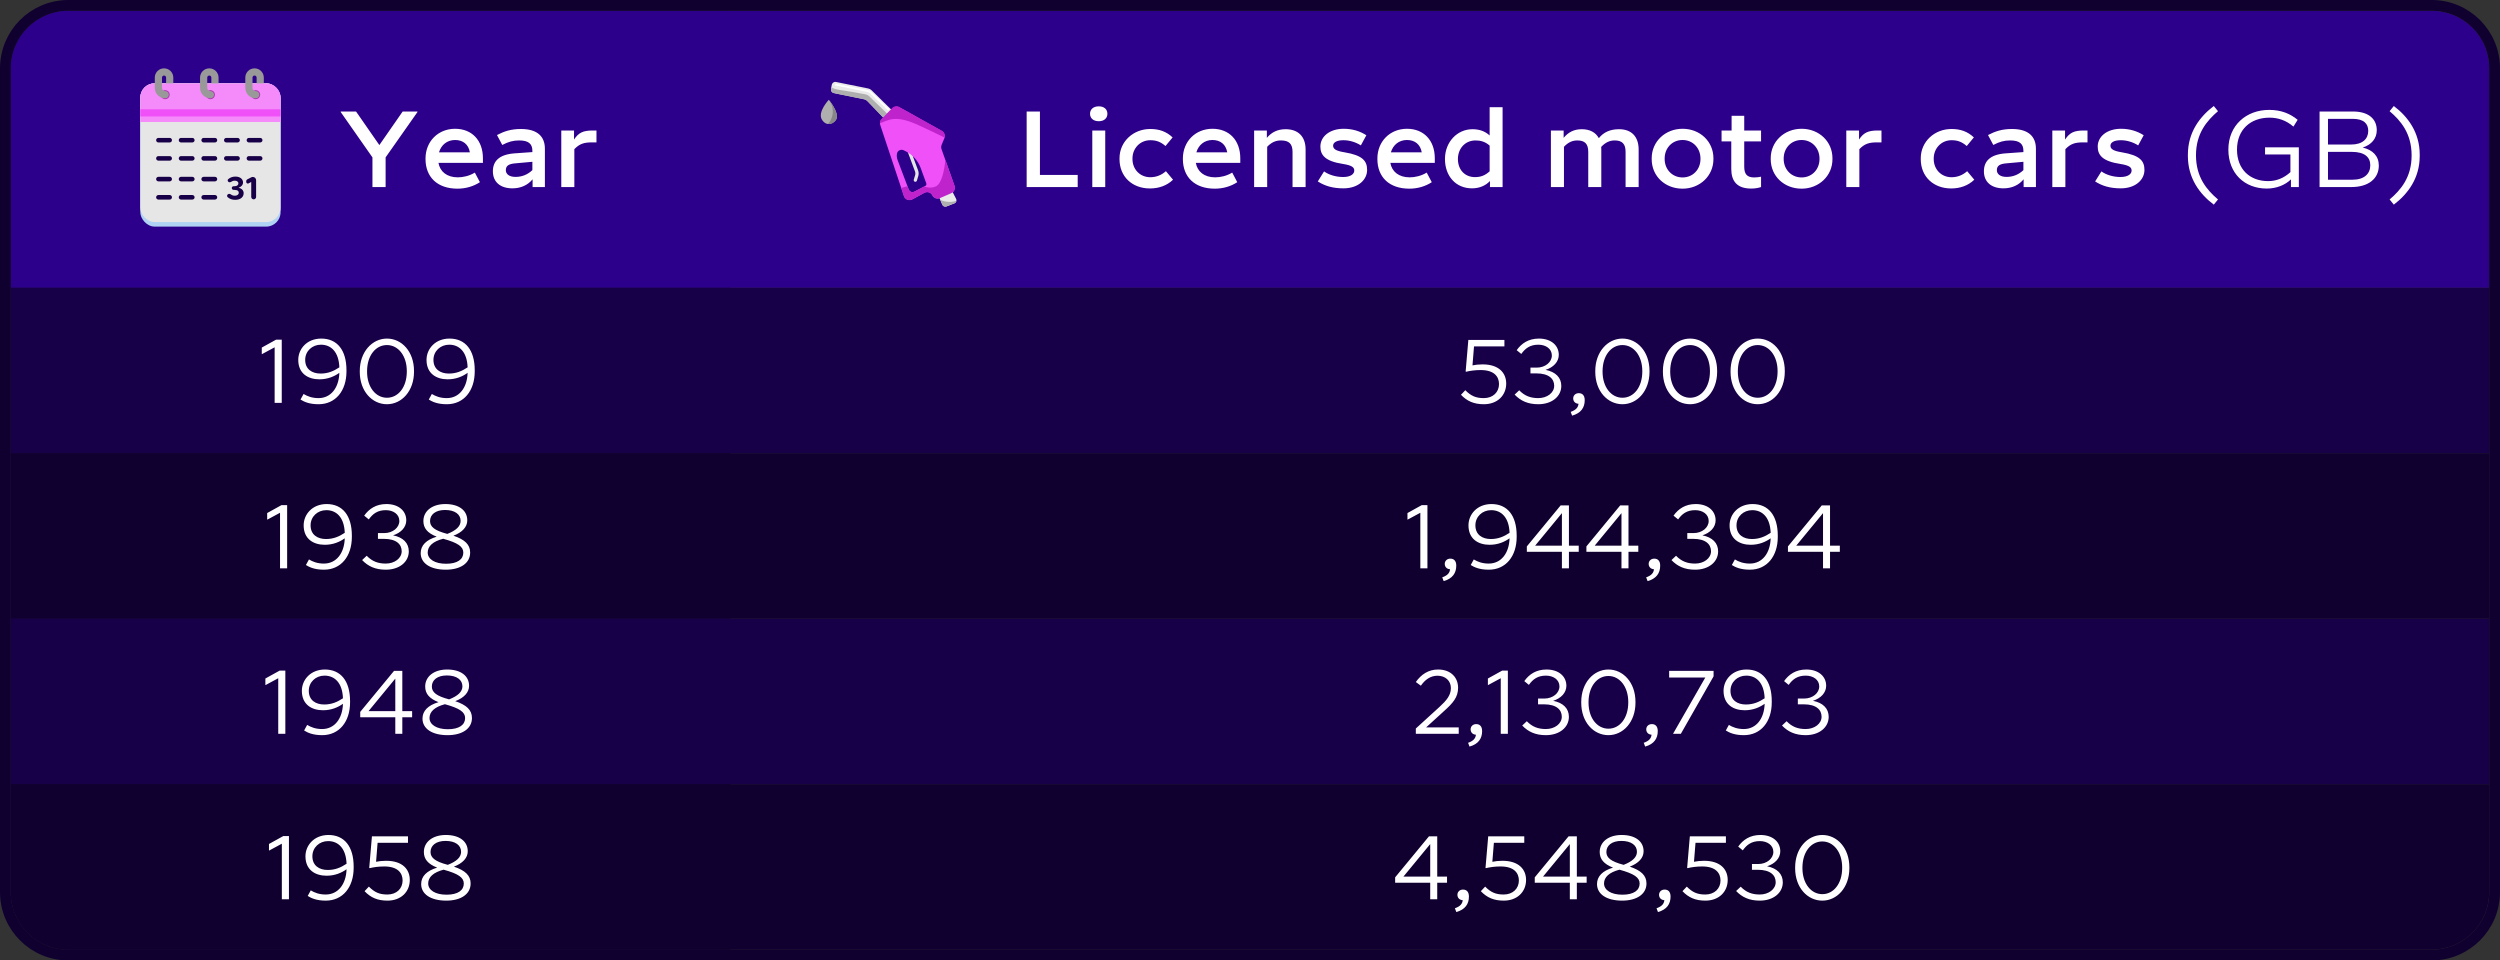 <svg xmlns="http://www.w3.org/2000/svg" fill="none" viewBox="0 0 695 267" height="267" width="695">
<rect x="0" y="0" width="695" height="267" fill="#333333" stroke="none"/>
<g clip-path="url(#clip0_2183_5344)">
<rect fill="#2D008C" transform="translate(3 3)" height="77" width="689"></rect>
<rect fill="#2D008C" transform="translate(3 3)" height="77" width="200"></rect>
<rect fill="#B0D3F4" rx="4" height="39.838" width="39" y="23.162" x="39"></rect>
<rect fill="#E6E6E6" rx="4" height="38.574" width="39" y="23.162" x="39"></rect>
<path fill="#F58AFA" d="M39 27.162C39 24.953 40.791 23.162 43 23.162H74C76.209 23.162 78 24.953 78 27.162V33.912H39V27.162Z"></path>
<path stroke-width="2" stroke="#F050F8" d="M78 31.382H39"></path>
<path stroke="#AA39B0" fill="#7B162C" d="M58.5 25.559C58.916 25.559 59.258 25.899 59.258 26.323C59.258 26.748 58.916 27.088 58.5 27.088C58.084 27.088 57.742 26.748 57.742 26.323C57.742 25.899 58.084 25.559 58.5 25.559Z"></path>
<path fill="#999999" d="M58.5 27.323C59.052 27.323 59.5 26.876 59.5 26.323C59.5 25.771 59.052 25.323 58.5 25.323V26.323V27.323ZM59.758 23.162H60.758V21.573H59.758H58.758V23.162H59.758ZM56.613 21.573H55.613V24.436H56.613H57.613V21.573H56.613ZM56.613 24.436H55.613C55.613 26.031 56.906 27.323 58.5 27.323V26.323V25.323C58.01 25.323 57.613 24.926 57.613 24.436H56.613ZM58.185 20V19C56.765 19 55.613 20.152 55.613 21.573H56.613H57.613C57.613 21.256 57.869 21 58.185 21V20ZM59.758 21.573H60.758C60.758 20.152 59.606 19 58.185 19V20V21C58.502 21 58.758 21.256 58.758 21.573H59.758Z"></path>
<path stroke="#AA39B0" fill="#7B162C" d="M71.08 25.559C71.497 25.559 71.839 25.899 71.839 26.323C71.839 26.748 71.497 27.088 71.08 27.088C70.664 27.088 70.323 26.748 70.323 26.323C70.323 25.899 70.664 25.559 71.08 25.559Z"></path>
<path stroke="#AA39B0" fill="#7B162C" d="M45.919 25.559C46.335 25.559 46.678 25.899 46.678 26.323C46.678 26.748 46.335 27.088 45.919 27.088C45.503 27.088 45.161 26.748 45.161 26.323C45.161 25.899 45.503 25.559 45.919 25.559Z"></path>
<path fill="#999999" d="M71.081 27.323C71.633 27.323 72.081 26.876 72.081 26.323C72.081 25.771 71.633 25.323 71.081 25.323V26.323V27.323ZM72.339 23.162H73.339V21.573H72.339H71.339V23.162H72.339ZM69.194 21.573H68.194V24.436H69.194H70.194V21.573H69.194ZM69.194 24.436H68.194C68.194 26.031 69.486 27.323 71.081 27.323V26.323V25.323C70.591 25.323 70.194 24.926 70.194 24.436H69.194ZM70.766 20V19C69.345 19 68.194 20.152 68.194 21.573H69.194H70.194C70.194 21.256 70.45 21 70.766 21V20ZM72.339 21.573H73.339C73.339 20.152 72.187 19 70.766 19V20V21C71.082 21 71.339 21.256 71.339 21.573H72.339Z"></path>
<path fill="#999999" d="M45.919 27.323C46.472 27.323 46.919 26.876 46.919 26.323C46.919 25.771 46.472 25.323 45.919 25.323V26.323V27.323ZM47.177 23.162H48.177V21.573H47.177H46.177V23.162H47.177ZM44.032 21.573H43.032V24.436H44.032H45.032V21.573H44.032ZM44.032 24.436H43.032C43.032 26.031 44.325 27.323 45.919 27.323V26.323V25.323C45.429 25.323 45.032 24.926 45.032 24.436H44.032ZM45.605 20V19C44.184 19 43.032 20.152 43.032 21.573H44.032H45.032C45.032 21.256 45.289 21 45.605 21V20ZM47.177 21.573H48.177C48.177 20.152 47.026 19 45.605 19V20V21C45.921 21 46.177 21.256 46.177 21.573H47.177Z"></path>
<path fill="#180048" d="M43.403 38.971C43.403 38.621 43.685 38.338 44.032 38.338H47.177C47.525 38.338 47.806 38.621 47.806 38.971C47.806 39.32 47.525 39.603 47.177 39.603H44.032C43.685 39.603 43.403 39.32 43.403 38.971Z" clip-rule="evenodd" fill-rule="evenodd"></path>
<path fill="#180048" d="M49.694 38.971C49.694 38.621 49.975 38.338 50.323 38.338H53.468C53.815 38.338 54.097 38.621 54.097 38.971C54.097 39.32 53.815 39.603 53.468 39.603H50.323C49.975 39.603 49.694 39.32 49.694 38.971Z" clip-rule="evenodd" fill-rule="evenodd"></path>
<path fill="#180048" d="M55.984 38.971C55.984 38.621 56.266 38.338 56.613 38.338H59.758C60.105 38.338 60.387 38.621 60.387 38.971C60.387 39.32 60.105 39.603 59.758 39.603H56.613C56.266 39.603 55.984 39.32 55.984 38.971Z" clip-rule="evenodd" fill-rule="evenodd"></path>
<path fill="#180048" d="M62.274 38.971C62.274 38.621 62.556 38.338 62.903 38.338H66.048C66.396 38.338 66.677 38.621 66.677 38.971C66.677 39.32 66.396 39.603 66.048 39.603H62.903C62.556 39.603 62.274 39.32 62.274 38.971Z" clip-rule="evenodd" fill-rule="evenodd"></path>
<path fill="#180048" d="M68.564 38.971C68.564 38.621 68.846 38.338 69.194 38.338H72.339C72.686 38.338 72.968 38.621 72.968 38.971C72.968 39.32 72.686 39.603 72.339 39.603H69.194C68.846 39.603 68.564 39.32 68.564 38.971Z" clip-rule="evenodd" fill-rule="evenodd"></path>
<path fill="#180048" d="M43.403 44.029C43.403 43.68 43.685 43.397 44.032 43.397H47.177C47.525 43.397 47.806 43.68 47.806 44.029C47.806 44.379 47.525 44.662 47.177 44.662H44.032C43.685 44.662 43.403 44.379 43.403 44.029Z" clip-rule="evenodd" fill-rule="evenodd"></path>
<path fill="#180048" d="M49.694 44.029C49.694 43.68 49.975 43.397 50.323 43.397H53.468C53.815 43.397 54.097 43.68 54.097 44.029C54.097 44.379 53.815 44.662 53.468 44.662H50.323C49.975 44.662 49.694 44.379 49.694 44.029Z" clip-rule="evenodd" fill-rule="evenodd"></path>
<path fill="#180048" d="M55.984 44.029C55.984 43.68 56.266 43.397 56.613 43.397H59.758C60.105 43.397 60.387 43.68 60.387 44.029C60.387 44.379 60.105 44.662 59.758 44.662H56.613C56.266 44.662 55.984 44.379 55.984 44.029Z" clip-rule="evenodd" fill-rule="evenodd"></path>
<path fill="#180048" d="M62.274 44.029C62.274 43.68 62.556 43.397 62.903 43.397H66.048C66.396 43.397 66.677 43.68 66.677 44.029C66.677 44.379 66.396 44.662 66.048 44.662H62.903C62.556 44.662 62.274 44.379 62.274 44.029Z" clip-rule="evenodd" fill-rule="evenodd"></path>
<path fill="#180048" d="M68.564 44.029C68.564 43.68 68.846 43.397 69.194 43.397H72.339C72.686 43.397 72.968 43.68 72.968 44.029C72.968 44.379 72.686 44.662 72.339 44.662H69.194C68.846 44.662 68.564 44.379 68.564 44.029Z" clip-rule="evenodd" fill-rule="evenodd"></path>
<path fill="#180048" d="M43.403 49.79C43.403 49.441 43.685 49.158 44.032 49.158H47.177C47.525 49.158 47.806 49.441 47.806 49.79C47.806 50.139 47.525 50.422 47.177 50.422H44.032C43.685 50.422 43.403 50.139 43.403 49.79Z" clip-rule="evenodd" fill-rule="evenodd"></path>
<path fill="#180048" d="M49.694 49.79C49.694 49.441 49.975 49.158 50.323 49.158H53.468C53.815 49.158 54.097 49.441 54.097 49.79C54.097 50.139 53.815 50.422 53.468 50.422H50.323C49.975 50.422 49.694 50.139 49.694 49.79Z" clip-rule="evenodd" fill-rule="evenodd"></path>
<path fill="#180048" d="M55.984 49.79C55.984 49.441 56.266 49.158 56.613 49.158H59.758C60.105 49.158 60.387 49.441 60.387 49.79C60.387 50.139 60.105 50.422 59.758 50.422H56.613C56.266 50.422 55.984 50.139 55.984 49.79Z" clip-rule="evenodd" fill-rule="evenodd"></path>
<path fill="#180048" d="M43.403 54.849C43.403 54.5 43.685 54.217 44.032 54.217H47.177C47.525 54.217 47.806 54.5 47.806 54.849C47.806 55.198 47.525 55.481 47.177 55.481H44.032C43.685 55.481 43.403 55.198 43.403 54.849Z" clip-rule="evenodd" fill-rule="evenodd"></path>
<path fill="#180048" d="M49.694 54.849C49.694 54.5 49.975 54.217 50.323 54.217H53.468C53.815 54.217 54.097 54.5 54.097 54.849C54.097 55.198 53.815 55.481 53.468 55.481H50.323C49.975 55.481 49.694 55.198 49.694 54.849Z" clip-rule="evenodd" fill-rule="evenodd"></path>
<path fill="#180048" d="M55.984 54.849C55.984 54.5 56.266 54.217 56.613 54.217H59.758C60.105 54.217 60.387 54.5 60.387 54.849C60.387 55.198 60.105 55.481 59.758 55.481H56.613C56.266 55.481 55.984 55.198 55.984 54.849Z" clip-rule="evenodd" fill-rule="evenodd"></path>
<path fill="#180048" d="M70.521 55.418C70.147 55.418 69.843 55.115 69.843 54.74V50.576L69.085 50.992C68.788 51.125 68.451 50.907 68.451 50.581V50.374C68.451 50.156 68.574 49.955 68.769 49.855L69.877 49.286C70.005 49.22 70.147 49.186 70.291 49.186C70.793 49.186 71.199 49.592 71.199 50.093V54.74C71.199 55.115 70.895 55.418 70.521 55.418Z"></path>
<path fill="#180048" d="M65.228 51.771C65.933 51.771 66.276 51.372 66.276 50.974C66.276 50.531 65.88 50.23 65.272 50.23C64.867 50.23 64.559 50.334 64.284 50.53C64.025 50.714 63.665 50.735 63.444 50.508C63.248 50.306 63.236 49.982 63.45 49.8C63.954 49.37 64.61 49.088 65.439 49.088C66.822 49.088 67.562 49.832 67.562 50.726C67.562 51.417 67.042 51.957 66.329 52.187C67.157 52.382 67.738 52.913 67.738 53.709C67.738 54.772 66.866 55.551 65.387 55.551C64.525 55.551 63.848 55.314 63.285 54.811C63.053 54.604 63.086 54.246 63.318 54.04C63.559 53.824 63.924 53.859 64.184 54.053C64.517 54.301 64.874 54.409 65.316 54.409C65.95 54.409 66.382 54.046 66.382 53.612C66.382 53.169 66.1 52.789 65.158 52.789H64.945C64.663 52.789 64.436 52.561 64.436 52.28C64.436 51.999 64.663 51.771 64.945 51.771H65.228Z"></path>
<path fill="white" d="M116.05 31V31.15L107.2 43.75V52H103.54V43.75L94.72 31.15V31H98.98L105.46 40.33L111.94 31H116.05ZM127.174 52.45C121.594 52.45 118.294 49.24 118.294 44.2V44.08C118.294 39.28 121.834 35.8 126.514 35.8C131.164 35.8 134.254 38.98 134.254 44.02V45.28H121.894C122.314 47.68 124.204 49.3 127.264 49.3C128.734 49.3 130.504 48.91 132.004 47.98L133.414 50.65C131.614 51.82 129.454 52.45 127.174 52.45ZM126.514 38.92C124.294 38.92 122.644 40.3 122.044 42.34H130.624C130.234 40.12 128.704 38.92 126.514 38.92ZM144.821 35.86C149.441 35.86 151.481 37.99 151.481 41.35V52H148.061V49.84C146.741 51.46 144.791 52.36 142.451 52.36C139.121 52.36 137.021 50.62 137.021 47.62C137.021 44.8 138.761 42.97 142.961 42.64L148.001 42.28V41.92C148.001 40.06 147.011 39.04 144.341 39.04C142.661 39.04 141.341 39.4 139.631 40.3L138.161 37.54C140.141 36.52 142.001 35.86 144.821 35.86ZM140.621 47.32C140.621 48.34 141.491 49.18 143.321 49.18C145.001 49.18 146.621 48.61 148.001 47.29V44.98L143.351 45.4C141.281 45.55 140.621 46.18 140.621 47.32ZM156.037 52V36.28H159.577V38.8C160.837 36.88 162.097 36.28 164.767 36.28H165.817V39.58H164.557C162.367 39.58 161.107 39.97 159.667 41.47V52H156.037Z"></path>
<path fill="#E5E5E5" d="M254.465 50.54C254.422 50.54 254.376 50.534 254.334 50.522C254.093 50.449 253.956 50.196 254.026 49.952L254.404 48.694C254.504 48.359 254.492 47.993 254.37 47.664L251.823 40.812C251.735 40.574 251.857 40.312 252.091 40.223C252.326 40.135 252.591 40.257 252.679 40.492L255.227 47.344C255.419 47.856 255.437 48.429 255.278 48.953L254.901 50.211C254.843 50.409 254.66 50.537 254.462 50.537L254.465 50.54Z"></path>
<path fill="#EAEAEA" d="M231.799 25.86L240.166 27.567C240.547 27.643 240.894 27.835 241.165 28.115L245.562 32.688L247.871 30.571L242.311 25.102C242.046 24.84 241.711 24.663 241.345 24.59L232.409 22.786C231.863 22.676 231.336 23.033 231.232 23.578L231.022 24.7C230.922 25.233 231.269 25.751 231.802 25.86H231.799Z"></path>
<path fill="#F050F8" d="M265.357 51.658L261.741 41.454C261.607 41.077 261.616 40.665 261.768 40.294L262.524 38.45C262.838 37.688 262.53 36.814 261.811 36.412L250.013 29.831C249.374 29.474 248.572 29.59 248.057 30.114L245.099 33.133C244.672 33.569 244.526 34.206 244.718 34.785L251.293 54.513C251.613 55.473 252.725 55.912 253.615 55.427L256.972 53.602C257.78 53.163 258.794 53.48 259.206 54.303C259.593 55.077 260.516 55.412 261.311 55.068L264.471 53.691C265.254 53.349 265.641 52.46 265.354 51.655L265.357 51.658ZM257.228 51.689L254.169 53.282C253.581 53.587 252.859 53.313 252.628 52.694L249.532 44.495C249.325 43.947 249.261 43.356 249.343 42.774C249.471 41.884 250.431 41.378 251.235 41.78L251.796 42.061C253.724 43.023 255.211 44.69 255.952 46.713L257.509 50.97C257.609 51.247 257.49 51.555 257.228 51.692V51.689Z"></path>
<path fill="#EAEAEA" d="M261.223 55.181L261.96 56.899C262.152 57.35 262.67 57.566 263.127 57.386L265.315 56.533C265.818 56.338 266.04 55.75 265.793 55.272L264.907 53.55C264.69 53.127 264.184 52.944 263.746 53.127L261.707 53.986C261.241 54.181 261.025 54.717 261.226 55.181H261.223Z"></path>
<path fill="#BF23CC" d="M265.357 51.658L262.822 44.504C262.539 47.131 261.832 51.122 260.114 51.838C258.889 52.347 257.78 52.17 256.945 51.838L254.169 53.285C253.581 53.59 252.859 53.316 252.628 52.697L252.277 51.771L250.54 52.252L251.296 54.519C251.616 55.479 252.728 55.918 253.618 55.433L256.975 53.608C257.783 53.17 258.797 53.486 259.209 54.309C259.596 55.083 260.519 55.418 261.314 55.074L264.474 53.697C265.257 53.355 265.644 52.466 265.357 51.661V51.658Z"></path>
<path fill="white" d="M232.439 23.283L241.482 25.093C241.741 25.144 241.982 25.269 242.174 25.455L247.259 30.37L246.899 30.729L241.848 25.918C241.659 25.738 241.421 25.614 241.165 25.562L232.253 23.758C232.177 23.743 232.134 23.66 232.168 23.587L232.268 23.368C232.299 23.304 232.369 23.267 232.439 23.28V23.283Z"></path>
<path fill="#AFAFAF" d="M241.756 26.86C241.397 26.512 240.946 26.278 240.452 26.186C238.813 25.885 234.934 25.181 233.195 24.956C232.083 24.812 231.461 24.489 231.117 24.203L231.016 24.736C230.916 25.269 231.263 25.787 231.796 25.897L240.163 27.603C240.544 27.679 240.891 27.871 241.162 28.152L245.559 32.725L246.714 31.668L241.753 26.86H241.756Z"></path>
<path fill="#BF23CC" d="M255.351 34.806C258.432 36.229 260.863 37.356 262.57 38.237C262.792 37.512 262.49 36.717 261.814 36.339L250.016 29.757C249.377 29.401 248.575 29.517 248.06 30.041L245.102 33.06C244.785 33.383 244.623 33.819 244.639 34.258C246.951 33.529 248.639 31.701 255.351 34.806Z"></path>
<path fill="#AFAFAF" d="M263.977 56.131C262.972 56.131 262.058 55.893 261.363 55.507L261.96 56.899C262.152 57.35 262.67 57.566 263.127 57.386L265.315 56.533C265.632 56.411 265.836 56.131 265.881 55.823C265.318 56.018 264.669 56.131 263.98 56.131H263.977Z"></path>
<path fill="#AFAFAF" d="M230.41 27.734C230.41 27.734 227.131 31.195 228.53 33.322C229.925 35.449 232.04 34.227 232.54 33.078C233.329 31.256 230.413 27.734 230.413 27.734H230.41Z"></path>
<path fill="#878787" d="M230.614 27.99C231.187 28.843 231.522 29.861 231.522 30.958C231.522 32.298 231.022 33.526 230.193 34.474C231.229 34.584 232.217 33.819 232.536 33.078C233.198 31.552 231.26 28.834 230.614 27.99Z"></path>
<path fill="white" d="M285.41 52V31H289.1V48.64H299.6V52H285.41ZM307.857 31.63C307.857 32.86 306.957 33.7 305.457 33.7C303.957 33.7 303.027 32.86 303.027 31.63C303.027 30.4 303.957 29.56 305.457 29.56C306.957 29.56 307.857 30.4 307.857 31.63ZM303.657 52V36.28H307.257V52H303.657ZM319.775 49.27C321.305 49.27 322.805 48.76 324.125 47.59L326.105 49.96C324.395 51.61 322.145 52.39 319.685 52.39C314.705 52.39 311.225 49.06 311.225 44.26V43.99C311.225 39.4 315.005 35.86 319.775 35.86C322.235 35.86 324.245 36.55 325.985 38.2L324.005 40.6C322.685 39.43 321.425 38.98 319.805 38.98C316.925 38.98 314.825 41.23 314.825 44.08V44.2C314.825 47.14 316.985 49.27 319.775 49.27ZM337.72 52.45C332.14 52.45 328.84 49.24 328.84 44.2V44.08C328.84 39.28 332.38 35.8 337.06 35.8C341.71 35.8 344.8 38.98 344.8 44.02V45.28H332.44C332.86 47.68 334.75 49.3 337.81 49.3C339.28 49.3 341.05 48.91 342.55 47.98L343.96 50.65C342.16 51.82 340 52.45 337.72 52.45ZM337.06 38.92C334.84 38.92 333.19 40.3 332.59 42.34H341.17C340.78 40.12 339.25 38.92 337.06 38.92ZM348.646 52V36.28H352.186V38.32C353.506 36.76 355.156 35.92 357.406 35.92C360.826 35.92 362.956 37.9 362.956 41.56V52H359.326V42.22C359.326 39.97 358.336 39.04 356.086 39.04C354.706 39.04 353.446 39.55 352.276 40.81V52H348.646ZM368.088 47.65C369.468 48.64 371.448 49.21 373.398 49.21C375.528 49.21 376.488 48.34 376.488 47.44C376.488 46.6 376.008 46 373.368 45.58C368.388 44.83 367.068 43.12 367.068 40.75C367.068 37.9 369.708 35.8 373.548 35.8C375.978 35.8 378.078 36.46 379.848 37.6L378.318 40.42C376.818 39.46 375.048 38.98 373.488 38.98C371.448 38.98 370.608 39.7 370.608 40.48C370.608 41.26 371.088 41.92 373.758 42.34C378.828 43.18 380.058 44.74 380.058 47.26C380.058 49.9 377.688 52.36 373.458 52.36C370.428 52.36 368.208 51.64 366.348 50.44L368.088 47.65ZM391.794 52.45C386.214 52.45 382.914 49.24 382.914 44.2V44.08C382.914 39.28 386.454 35.8 391.134 35.8C395.784 35.8 398.874 38.98 398.874 44.02V45.28H386.514C386.934 47.68 388.824 49.3 391.884 49.3C393.354 49.3 395.124 48.91 396.624 47.98L398.034 50.65C396.234 51.82 394.074 52.45 391.794 52.45ZM391.134 38.92C388.914 38.92 387.264 40.3 386.664 42.34H395.244C394.854 40.12 393.324 38.92 391.134 38.92ZM409.35 35.92C411.21 35.92 412.83 36.46 414.12 37.66V29.8H417.72V52H414.21V50.32C412.95 51.67 411.18 52.36 409.2 52.36C404.76 52.36 401.7 49 401.7 44.2C401.7 39.49 405.09 35.92 409.35 35.92ZM405.3 44.2C405.3 47.32 407.34 49.24 410.04 49.24C411.57 49.24 412.83 48.82 414.12 47.62V40.48C412.92 39.4 411.6 39.04 410.22 39.04C407.22 39.04 405.3 41.38 405.3 44.2ZM431.152 52V36.28H434.692V38.32C435.982 36.76 437.572 35.92 439.732 35.92C441.952 35.92 443.602 36.79 444.472 38.41C445.822 36.73 447.652 35.92 450.112 35.92C453.472 35.92 455.542 37.9 455.542 41.56V52H451.912V42.22C451.912 39.97 450.952 39.04 448.852 39.04C447.502 39.04 446.272 39.61 445.132 40.84C445.162 41.08 445.162 41.32 445.162 41.56V52H441.532V42.22C441.532 39.97 440.572 39.04 438.472 39.04C437.122 39.04 435.922 39.58 434.782 40.81V52H431.152ZM476.332 43.99V44.26C476.332 48.91 472.552 52.45 467.752 52.45C462.862 52.45 459.172 48.94 459.172 44.26V43.99C459.172 39.34 462.952 35.8 467.752 35.8C472.612 35.8 476.332 39.34 476.332 43.99ZM462.772 44.2C462.772 47.08 464.872 49.33 467.752 49.33C470.632 49.33 472.732 47.11 472.732 44.2V44.08C472.732 41.17 470.632 38.92 467.752 38.92C464.872 38.92 462.772 41.14 462.772 44.08V44.2ZM481.295 46.96V39.31H478.595V36.28H481.385V32.2H484.895V36.28H489.575V39.31H484.895V46.3C484.895 48.4 485.675 49.33 487.655 49.33C488.405 49.33 488.975 49.24 489.575 49.12V52C488.855 52.24 487.955 52.42 486.815 52.42C482.855 52.42 481.295 50.32 481.295 46.96ZM509.422 43.99V44.26C509.422 48.91 505.642 52.45 500.842 52.45C495.952 52.45 492.262 48.94 492.262 44.26V43.99C492.262 39.34 496.042 35.8 500.842 35.8C505.702 35.8 509.422 39.34 509.422 43.99ZM495.862 44.2C495.862 47.08 497.962 49.33 500.842 49.33C503.722 49.33 505.822 47.11 505.822 44.2V44.08C505.822 41.17 503.722 38.92 500.842 38.92C497.962 38.92 495.862 41.14 495.862 44.08V44.2ZM513.27 52V36.28H516.81V38.8C518.07 36.88 519.33 36.28 522 36.28H523.05V39.58H521.79C519.6 39.58 518.34 39.97 516.9 41.47V52H513.27ZM542.523 49.27C544.053 49.27 545.553 48.76 546.873 47.59L548.853 49.96C547.143 51.61 544.893 52.39 542.433 52.39C537.453 52.39 533.973 49.06 533.973 44.26V43.99C533.973 39.4 537.753 35.86 542.523 35.86C544.983 35.86 546.993 36.55 548.733 38.2L546.753 40.6C545.433 39.43 544.173 38.98 542.553 38.98C539.673 38.98 537.573 41.23 537.573 44.08V44.2C537.573 47.14 539.733 49.27 542.523 49.27ZM559.327 35.86C563.947 35.86 565.987 37.99 565.987 41.35V52H562.567V49.84C561.247 51.46 559.297 52.36 556.957 52.36C553.627 52.36 551.527 50.62 551.527 47.62C551.527 44.8 553.267 42.97 557.467 42.64L562.507 42.28V41.92C562.507 40.06 561.517 39.04 558.847 39.04C557.167 39.04 555.847 39.4 554.137 40.3L552.667 37.54C554.647 36.52 556.507 35.86 559.327 35.86ZM555.127 47.32C555.127 48.34 555.997 49.18 557.827 49.18C559.507 49.18 561.127 48.61 562.507 47.29V44.98L557.857 45.4C555.787 45.55 555.127 46.18 555.127 47.32ZM570.544 52V36.28H574.084V38.8C575.344 36.88 576.604 36.28 579.274 36.28H580.324V39.58H579.064C576.874 39.58 575.614 39.97 574.174 41.47V52H570.544ZM584.185 47.65C585.565 48.64 587.545 49.21 589.495 49.21C591.625 49.21 592.585 48.34 592.585 47.44C592.585 46.6 592.105 46 589.465 45.58C584.485 44.83 583.165 43.12 583.165 40.75C583.165 37.9 585.805 35.8 589.645 35.8C592.075 35.8 594.175 36.46 595.945 37.6L594.415 40.42C592.915 39.46 591.145 38.98 589.585 38.98C587.545 38.98 586.705 39.7 586.705 40.48C586.705 41.26 587.185 41.92 589.855 42.34C594.925 43.18 596.155 44.74 596.155 47.26C596.155 49.9 593.785 52.36 589.555 52.36C586.525 52.36 584.305 51.64 582.445 50.44L584.185 47.65ZM610.483 43.18C610.483 49.24 613.483 52.81 616.603 55.45L615.433 56.89C611.503 53.95 608.233 49.54 608.233 43.39V43C608.233 36.79 611.503 32.47 615.433 29.47L616.603 30.91C613.513 33.55 610.483 37.09 610.483 43.18ZM619.485 41.59C619.485 34.84 624.465 30.55 630.825 30.55C634.155 30.55 636.675 31.6 638.745 33.31L637.575 35.2C635.565 33.46 633.315 32.71 630.915 32.71C625.695 32.71 621.885 35.98 621.885 41.59C621.885 47.08 625.485 50.35 630.525 50.35C632.775 50.35 634.845 49.57 636.735 47.86V42.94H629.685V40.96H639.075V52H636.885V49.87C635.325 51.4 632.895 52.42 630.165 52.42C624.015 52.42 619.485 48.22 619.485 41.59ZM644.841 52V31H654.141C658.491 31 660.741 33.1 660.741 36.19C660.741 38.5 659.301 40.21 656.841 41.02C659.631 41.68 661.311 43.39 661.311 46.03C661.311 49.63 658.461 52 653.691 52H644.841ZM654.051 33.04H647.181V40.18H653.601C656.781 40.18 658.371 38.62 658.371 36.37C658.371 34.39 657.141 33.04 654.051 33.04ZM653.811 42.22H647.181V49.96H654.021C657.291 49.96 658.941 48.28 658.941 45.94C658.941 43.75 657.441 42.22 653.811 42.22ZM670.43 43.21C670.43 37.12 667.43 33.55 664.31 30.91L665.48 29.47C669.38 32.41 672.68 36.82 672.68 42.97V43.36C672.68 49.57 669.38 53.92 665.48 56.89L664.31 55.45C667.4 52.84 670.43 49.3 670.43 43.21Z"></path>
<rect fill="#180048" transform="translate(3 80)" height="46" width="689"></rect>
<rect fill="#180048" transform="translate(3 80)" height="46" width="200"></rect>
<path fill="white" d="M76.35 112V96.55L72.825 98.45H72.775V96.625L76.75 94.425H78.325V112H76.35ZM83.542 111.075L84.392 109.525C85.442 110.15 86.717 110.675 88.542 110.675C92.017 110.675 94.217 107.775 94.342 103.65C92.942 104.65 91.117 105.45 88.792 105.45C85.642 105.45 82.917 103.85 82.917 100.05C82.917 96.975 85.342 94.125 89.317 94.125C93.692 94.125 96.317 97.275 96.317 102.925V103.25C96.317 108.65 93.292 112.375 88.567 112.375C85.992 112.375 84.542 111.7 83.542 111.075ZM84.842 100.05C84.842 102.675 86.792 103.85 89.117 103.85C91.142 103.85 92.717 103.2 94.342 102.125C94.192 97.9 92.092 95.825 89.217 95.825C86.767 95.825 84.842 97.625 84.842 100.05ZM115.094 103.125V103.35C115.094 108.725 111.669 112.375 107.569 112.375C103.444 112.375 100.019 108.75 100.019 103.375V103.15C100.019 97.775 103.494 94.125 107.569 94.125C111.694 94.125 115.094 97.75 115.094 103.125ZM102.044 103.325C102.044 107.65 104.469 110.575 107.569 110.575C110.694 110.575 113.094 107.675 113.094 103.275V103.175C113.094 98.85 110.669 95.925 107.569 95.925C104.444 95.925 102.044 98.825 102.044 103.225V103.325ZM119.199 111.075L120.049 109.525C121.099 110.15 122.374 110.675 124.199 110.675C127.674 110.675 129.874 107.775 129.999 103.65C128.599 104.65 126.774 105.45 124.449 105.45C121.299 105.45 118.574 103.85 118.574 100.05C118.574 96.975 120.999 94.125 124.974 94.125C129.349 94.125 131.974 97.275 131.974 102.925V103.25C131.974 108.65 128.949 112.375 124.224 112.375C121.649 112.375 120.199 111.7 119.199 111.075ZM120.499 100.05C120.499 102.675 122.449 103.85 124.774 103.85C126.799 103.85 128.374 103.2 129.999 102.125C129.849 97.9 127.749 95.825 124.874 95.825C122.424 95.825 120.499 97.625 120.499 100.05Z"></path>
<path fill="white" d="M407.55 103.35L407.45 103.25L408.2 94.5H418.225V96.3H409.775L409.35 101.575C410.175 101.4 411.1 101.3 412.15 101.3C416.75 101.3 418.725 103.725 418.725 106.625C418.725 109.925 416.275 112.375 412.525 112.375C409.775 112.375 407.875 111.55 406.15 109.75L407.35 108.475C408.9 110.05 410.275 110.675 412.5 110.675C415.075 110.675 416.725 109 416.725 106.775C416.725 104.775 415.475 102.875 411.625 102.875C410.075 102.875 408.675 103.075 407.55 103.35ZM427.191 102.2C429.616 102.2 431.416 100.65 431.416 98.825C431.416 96.95 429.716 95.825 427.666 95.825C425.341 95.825 424.016 96.85 422.916 98.4L421.641 97.35C422.966 95.475 424.916 94.125 427.816 94.125C431.241 94.125 433.341 96.05 433.341 98.65C433.341 100.575 431.866 102.125 429.666 102.825C432.441 103.375 434.041 104.95 434.041 107.275C434.041 110.225 431.416 112.375 427.641 112.375C424.766 112.375 422.741 111.45 421.066 109.7L422.341 108.5C423.841 110.05 425.466 110.675 427.641 110.675C430.091 110.675 432.066 109.2 432.066 107.25C432.066 105.375 430.666 103.8 427.091 103.8H425.466V102.2H427.191ZM440.551 111.25C440.551 113.3 439.526 114.85 437.051 115.55L436.651 114.5C438.076 114 438.726 113.3 438.826 112.25C437.901 112.2 437.351 111.575 437.351 110.75C437.351 109.95 437.976 109.3 438.901 109.3C439.876 109.3 440.551 109.9 440.551 111.25ZM458.561 103.125V103.35C458.561 108.725 455.136 112.375 451.036 112.375C446.911 112.375 443.486 108.75 443.486 103.375V103.15C443.486 97.775 446.961 94.125 451.036 94.125C455.161 94.125 458.561 97.75 458.561 103.125ZM445.511 103.325C445.511 107.65 447.936 110.575 451.036 110.575C454.161 110.575 456.561 107.675 456.561 103.275V103.175C456.561 98.85 454.136 95.925 451.036 95.925C447.911 95.925 445.511 98.825 445.511 103.225V103.325ZM477.365 103.125V103.35C477.365 108.725 473.94 112.375 469.84 112.375C465.715 112.375 462.29 108.75 462.29 103.375V103.15C462.29 97.775 465.765 94.125 469.84 94.125C473.965 94.125 477.365 97.75 477.365 103.125ZM464.315 103.325C464.315 107.65 466.74 110.575 469.84 110.575C472.965 110.575 475.365 107.675 475.365 103.275V103.175C475.365 98.85 472.94 95.925 469.84 95.925C466.715 95.925 464.315 98.825 464.315 103.225V103.325ZM496.17 103.125V103.35C496.17 108.725 492.745 112.375 488.645 112.375C484.52 112.375 481.095 108.75 481.095 103.375V103.15C481.095 97.775 484.57 94.125 488.645 94.125C492.77 94.125 496.17 97.75 496.17 103.125ZM483.12 103.325C483.12 107.65 485.545 110.575 488.645 110.575C491.77 110.575 494.17 107.675 494.17 103.275V103.175C494.17 98.85 491.745 95.925 488.645 95.925C485.52 95.925 483.12 98.825 483.12 103.225V103.325Z"></path>
<rect fill="#100030" transform="translate(3 126)" height="46" width="689"></rect>
<rect fill="#100030" transform="translate(3 126)" height="46" width="200"></rect>
<path fill="white" d="M77.85 158V142.55L74.325 144.45H74.275V142.625L78.25 140.425H79.825V158H77.85ZM85.042 157.075L85.892 155.525C86.942 156.15 88.217 156.675 90.042 156.675C93.517 156.675 95.717 153.775 95.842 149.65C94.442 150.65 92.617 151.45 90.292 151.45C87.142 151.45 84.417 149.85 84.417 146.05C84.417 142.975 86.842 140.125 90.817 140.125C95.192 140.125 97.817 143.275 97.817 148.925V149.25C97.817 154.65 94.792 158.375 90.067 158.375C87.492 158.375 86.042 157.7 85.042 157.075ZM86.342 146.05C86.342 148.675 88.292 149.85 90.617 149.85C92.642 149.85 94.217 149.2 95.842 148.125C95.692 143.9 93.592 141.825 90.717 141.825C88.267 141.825 86.342 143.625 86.342 146.05ZM106.794 148.2C109.219 148.2 111.019 146.65 111.019 144.825C111.019 142.95 109.319 141.825 107.269 141.825C104.944 141.825 103.619 142.85 102.519 144.4L101.244 143.35C102.569 141.475 104.519 140.125 107.419 140.125C110.844 140.125 112.944 142.05 112.944 144.65C112.944 146.575 111.469 148.125 109.269 148.825C112.044 149.375 113.644 150.95 113.644 153.275C113.644 156.225 111.019 158.375 107.244 158.375C104.369 158.375 102.344 157.45 100.669 155.7L101.944 154.5C103.444 156.05 105.069 156.675 107.244 156.675C109.694 156.675 111.669 155.2 111.669 153.25C111.669 151.375 110.269 149.8 106.694 149.8H105.069V148.2H106.794ZM130.702 153.6C130.702 156.575 128.002 158.375 123.927 158.375C119.577 158.375 116.952 156.55 116.952 153.775C116.952 151.625 118.477 150.075 121.402 149.2C118.827 148.2 117.702 146.825 117.702 144.85C117.702 142.075 120.127 140.125 123.802 140.125C127.627 140.125 129.902 141.925 129.902 144.65C129.902 146.525 128.477 148 126.052 148.925C129.152 149.975 130.702 151.35 130.702 153.6ZM119.552 144.85C119.552 146.45 120.827 147.5 124.352 148.425C126.802 147.475 128.052 146.3 128.052 144.8C128.052 143 126.477 141.775 123.727 141.775C121.052 141.775 119.552 143.075 119.552 144.85ZM118.902 153.6C118.902 155.45 120.877 156.725 124.002 156.725C127.202 156.725 128.802 155.475 128.802 153.625C128.802 151.95 127.277 150.9 123.202 149.775H123.177C120.327 150.525 118.902 151.85 118.902 153.6Z"></path>
<path fill="white" d="M394.85 158V142.55L391.325 144.45H391.275V142.625L395.25 140.425H396.825V158H394.85ZM404.842 157.25C404.842 159.3 403.817 160.85 401.342 161.55L400.942 160.5C402.367 160 403.017 159.3 403.117 158.25C402.192 158.2 401.642 157.575 401.642 156.75C401.642 155.95 402.267 155.3 403.192 155.3C404.167 155.3 404.842 155.9 404.842 157.25ZM408.86 157.075L409.71 155.525C410.76 156.15 412.035 156.675 413.86 156.675C417.335 156.675 419.535 153.775 419.66 149.65C418.26 150.65 416.435 151.45 414.11 151.45C410.96 151.45 408.235 149.85 408.235 146.05C408.235 142.975 410.66 140.125 414.635 140.125C419.01 140.125 421.635 143.275 421.635 148.925V149.25C421.635 154.65 418.61 158.375 413.885 158.375C411.31 158.375 409.86 157.7 408.86 157.075ZM410.16 146.05C410.16 148.675 412.11 149.85 414.435 149.85C416.46 149.85 418.035 149.2 419.66 148.125C419.51 143.9 417.41 141.825 414.535 141.825C412.085 141.825 410.16 143.625 410.16 146.05ZM434.211 158V153.4H424.461V151.9L433.861 140.5H436.161V151.7H438.886V153.4H436.161V158H434.211ZM426.761 151.7H434.211V142.65L426.761 151.7ZM450.77 158V153.4H441.02V151.9L450.42 140.5H452.72V151.7H455.445V153.4H452.72V158H450.77ZM443.32 151.7H450.77V142.65L443.32 151.7ZM461.531 157.25C461.531 159.3 460.506 160.85 458.031 161.55L457.631 160.5C459.056 160 459.706 159.3 459.806 158.25C458.881 158.2 458.331 157.575 458.331 156.75C458.331 155.95 458.956 155.3 459.881 155.3C460.856 155.3 461.531 155.9 461.531 157.25ZM470.79 148.2C473.215 148.2 475.015 146.65 475.015 144.825C475.015 142.95 473.315 141.825 471.265 141.825C468.94 141.825 467.615 142.85 466.515 144.4L465.24 143.35C466.565 141.475 468.515 140.125 471.415 140.125C474.84 140.125 476.94 142.05 476.94 144.65C476.94 146.575 475.465 148.125 473.265 148.825C476.04 149.375 477.64 150.95 477.64 153.275C477.64 156.225 475.015 158.375 471.24 158.375C468.365 158.375 466.34 157.45 464.665 155.7L465.94 154.5C467.44 156.05 469.065 156.675 471.24 156.675C473.69 156.675 475.665 155.2 475.665 153.25C475.665 151.375 474.265 149.8 470.69 149.8H469.065V148.2H470.79ZM481.448 157.075L482.298 155.525C483.348 156.15 484.623 156.675 486.448 156.675C489.923 156.675 492.123 153.775 492.248 149.65C490.848 150.65 489.023 151.45 486.698 151.45C483.548 151.45 480.823 149.85 480.823 146.05C480.823 142.975 483.248 140.125 487.223 140.125C491.598 140.125 494.223 143.275 494.223 148.925V149.25C494.223 154.65 491.198 158.375 486.473 158.375C483.898 158.375 482.448 157.7 481.448 157.075ZM482.748 146.05C482.748 148.675 484.698 149.85 487.023 149.85C489.048 149.85 490.623 149.2 492.248 148.125C492.098 143.9 489.998 141.825 487.123 141.825C484.673 141.825 482.748 143.625 482.748 146.05ZM506.799 158V153.4H497.049V151.9L506.449 140.5H508.749V151.7H511.474V153.4H508.749V158H506.799ZM499.349 151.7H506.799V142.65L499.349 151.7Z"></path>
<rect fill="#180048" transform="translate(3 172)" height="46" width="689"></rect>
<rect fill="#180048" transform="translate(3 172)" height="46" width="200"></rect>
<path fill="white" d="M77.35 204V188.55L73.825 190.45H73.775V188.625L77.75 186.425H79.325V204H77.35ZM84.542 203.075L85.392 201.525C86.442 202.15 87.717 202.675 89.542 202.675C93.017 202.675 95.217 199.775 95.342 195.65C93.942 196.65 92.117 197.45 89.792 197.45C86.642 197.45 83.917 195.85 83.917 192.05C83.917 188.975 86.342 186.125 90.317 186.125C94.692 186.125 97.317 189.275 97.317 194.925V195.25C97.317 200.65 94.292 204.375 89.567 204.375C86.992 204.375 85.542 203.7 84.542 203.075ZM85.842 192.05C85.842 194.675 87.792 195.85 90.117 195.85C92.142 195.85 93.717 195.2 95.342 194.125C95.192 189.9 93.092 187.825 90.217 187.825C87.767 187.825 85.842 189.625 85.842 192.05ZM109.894 204V199.4H100.144V197.9L109.544 186.5H111.844V197.7H114.569V199.4H111.844V204H109.894ZM102.444 197.7H109.894V188.65L102.444 197.7ZM131.203 199.6C131.203 202.575 128.503 204.375 124.428 204.375C120.078 204.375 117.453 202.55 117.453 199.775C117.453 197.625 118.978 196.075 121.903 195.2C119.328 194.2 118.203 192.825 118.203 190.85C118.203 188.075 120.628 186.125 124.303 186.125C128.128 186.125 130.403 187.925 130.403 190.65C130.403 192.525 128.978 194 126.553 194.925C129.653 195.975 131.203 197.35 131.203 199.6ZM120.053 190.85C120.053 192.45 121.328 193.5 124.853 194.425C127.303 193.475 128.553 192.3 128.553 190.8C128.553 189 126.978 187.775 124.228 187.775C121.553 187.775 120.053 189.075 120.053 190.85ZM119.403 199.6C119.403 201.45 121.378 202.725 124.503 202.725C127.703 202.725 129.303 201.475 129.303 199.625C129.303 197.95 127.778 196.9 123.703 195.775H123.678C120.828 196.525 119.403 197.85 119.403 199.6Z"></path>
<path fill="white" d="M405.35 191.2C405.35 193.875 403.875 195.475 401.5 197.625L396.45 202.225H405.525V204H393.6V202.525L400.15 196.55C402.025 194.825 403.35 193.35 403.35 191.3C403.35 189.225 401.775 187.85 399.625 187.85C397.625 187.85 396.125 189 395 190.625L393.6 189.6C395.1 187.475 397.125 186.125 399.775 186.125C403.4 186.125 405.35 188.4 405.35 191.2ZM412.03 203.25C412.03 205.3 411.005 206.85 408.53 207.55L408.13 206.5C409.555 206 410.205 205.3 410.305 204.25C409.38 204.2 408.83 203.575 408.83 202.75C408.83 201.95 409.455 201.3 410.38 201.3C411.355 201.3 412.03 201.9 412.03 203.25ZM417.21 204V188.55L413.685 190.45H413.635V188.625L417.61 186.425H419.185V204H417.21ZM429.303 194.2C431.728 194.2 433.528 192.65 433.528 190.825C433.528 188.95 431.828 187.825 429.778 187.825C427.453 187.825 426.128 188.85 425.028 190.4L423.753 189.35C425.078 187.475 427.028 186.125 429.928 186.125C433.353 186.125 435.453 188.05 435.453 190.65C435.453 192.575 433.978 194.125 431.778 194.825C434.553 195.375 436.153 196.95 436.153 199.275C436.153 202.225 433.528 204.375 429.753 204.375C426.878 204.375 424.853 203.45 423.178 201.7L424.453 200.5C425.953 202.05 427.578 202.675 429.753 202.675C432.203 202.675 434.178 201.2 434.178 199.25C434.178 197.375 432.778 195.8 429.203 195.8H427.578V194.2H429.303ZM454.66 195.125V195.35C454.66 200.725 451.235 204.375 447.135 204.375C443.01 204.375 439.585 200.75 439.585 195.375V195.15C439.585 189.775 443.06 186.125 447.135 186.125C451.26 186.125 454.66 189.75 454.66 195.125ZM441.61 195.325C441.61 199.65 444.035 202.575 447.135 202.575C450.26 202.575 452.66 199.675 452.66 195.275V195.175C452.66 190.85 450.235 187.925 447.135 187.925C444.01 187.925 441.61 190.825 441.61 195.225V195.325ZM460.857 203.25C460.857 205.3 459.832 206.85 457.357 207.55L456.957 206.5C458.382 206 459.032 205.3 459.132 204.25C458.207 204.2 457.657 203.575 457.657 202.75C457.657 201.95 458.282 201.3 459.207 201.3C460.182 201.3 460.857 201.9 460.857 203.25ZM465.099 204L474.074 188.35H464.024V186.5H476.374V188.025L467.274 204H465.099ZM479.773 203.075L480.623 201.525C481.673 202.15 482.948 202.675 484.773 202.675C488.248 202.675 490.448 199.775 490.573 195.65C489.173 196.65 487.348 197.45 485.023 197.45C481.873 197.45 479.148 195.85 479.148 192.05C479.148 188.975 481.573 186.125 485.548 186.125C489.923 186.125 492.548 189.275 492.548 194.925V195.25C492.548 200.65 489.523 204.375 484.798 204.375C482.223 204.375 480.773 203.7 479.773 203.075ZM481.073 192.05C481.073 194.675 483.023 195.85 485.348 195.85C487.373 195.85 488.948 195.2 490.573 194.125C490.423 189.9 488.323 187.825 485.448 187.825C482.998 187.825 481.073 189.625 481.073 192.05ZM501.524 194.2C503.949 194.2 505.749 192.65 505.749 190.825C505.749 188.95 504.049 187.825 501.999 187.825C499.674 187.825 498.349 188.85 497.249 190.4L495.974 189.35C497.299 187.475 499.249 186.125 502.149 186.125C505.574 186.125 507.674 188.05 507.674 190.65C507.674 192.575 506.199 194.125 503.999 194.825C506.774 195.375 508.374 196.95 508.374 199.275C508.374 202.225 505.749 204.375 501.974 204.375C499.099 204.375 497.074 203.45 495.399 201.7L496.674 200.5C498.174 202.05 499.799 202.675 501.974 202.675C504.424 202.675 506.399 201.2 506.399 199.25C506.399 197.375 504.999 195.8 501.424 195.8H499.799V194.2H501.524Z"></path>
<rect fill="#100030" transform="translate(3 218)" height="46" width="689"></rect>
<rect fill="#100030" transform="translate(3 218)" height="46" width="200"></rect>
<path fill="white" d="M78.35 250V234.55L74.825 236.45H74.775V234.625L78.75 232.425H80.325V250H78.35ZM85.542 249.075L86.392 247.525C87.442 248.15 88.717 248.675 90.542 248.675C94.017 248.675 96.217 245.775 96.342 241.65C94.942 242.65 93.117 243.45 90.792 243.45C87.642 243.45 84.917 241.85 84.917 238.05C84.917 234.975 87.342 232.125 91.317 232.125C95.692 232.125 98.317 235.275 98.317 240.925V241.25C98.317 246.65 95.292 250.375 90.567 250.375C87.992 250.375 86.542 249.7 85.542 249.075ZM86.842 238.05C86.842 240.675 88.792 241.85 91.117 241.85C93.142 241.85 94.717 241.2 96.342 240.125C96.192 235.9 94.092 233.825 91.217 233.825C88.767 233.825 86.842 235.625 86.842 238.05ZM102.746 241.35L102.646 241.25L103.396 232.5H113.421V234.3H104.971L104.546 239.575C105.371 239.4 106.296 239.3 107.346 239.3C111.946 239.3 113.921 241.725 113.921 244.625C113.921 247.925 111.471 250.375 107.721 250.375C104.971 250.375 103.071 249.55 101.346 247.75L102.546 246.475C104.096 248.05 105.471 248.675 107.696 248.675C110.271 248.675 111.921 247 111.921 244.775C111.921 242.775 110.671 240.875 106.821 240.875C105.271 240.875 103.871 241.075 102.746 241.35ZM130.835 245.6C130.835 248.575 128.135 250.375 124.06 250.375C119.71 250.375 117.085 248.55 117.085 245.775C117.085 243.625 118.61 242.075 121.535 241.2C118.96 240.2 117.835 238.825 117.835 236.85C117.835 234.075 120.26 232.125 123.935 232.125C127.76 232.125 130.035 233.925 130.035 236.65C130.035 238.525 128.61 240 126.185 240.925C129.285 241.975 130.835 243.35 130.835 245.6ZM119.685 236.85C119.685 238.45 120.96 239.5 124.485 240.425C126.935 239.475 128.185 238.3 128.185 236.8C128.185 235 126.61 233.775 123.86 233.775C121.185 233.775 119.685 235.075 119.685 236.85ZM119.035 245.6C119.035 247.45 121.01 248.725 124.135 248.725C127.335 248.725 128.935 247.475 128.935 245.625C128.935 243.95 127.41 242.9 123.335 241.775H123.31C120.46 242.525 119.035 243.85 119.035 245.6Z"></path>
<path fill="white" d="M397.6 250V245.4H387.85V243.9L397.25 232.5H399.55V243.7H402.275V245.4H399.55V250H397.6ZM390.15 243.7H397.6V234.65L390.15 243.7ZM408.361 249.25C408.361 251.3 407.336 252.85 404.861 253.55L404.461 252.5C405.886 252 406.536 251.3 406.636 250.25C405.711 250.2 405.161 249.575 405.161 248.75C405.161 247.95 405.786 247.3 406.711 247.3C407.686 247.3 408.361 247.9 408.361 249.25ZM413.072 241.35L412.972 241.25L413.722 232.5H423.747V234.3H415.297L414.872 239.575C415.697 239.4 416.622 239.3 417.672 239.3C422.272 239.3 424.247 241.725 424.247 244.625C424.247 247.925 421.797 250.375 418.047 250.375C415.297 250.375 413.397 249.55 411.672 247.75L412.872 246.475C414.422 248.05 415.797 248.675 418.022 248.675C420.597 248.675 422.247 247 422.247 244.775C422.247 242.775 420.997 240.875 417.147 240.875C415.597 240.875 414.197 241.075 413.072 241.35ZM436.412 250V245.4H426.662V243.9L436.062 232.5H438.362V243.7H441.087V245.4H438.362V250H436.412ZM428.962 243.7H436.412V234.65L428.962 243.7ZM457.72 245.6C457.72 248.575 455.02 250.375 450.945 250.375C446.595 250.375 443.97 248.55 443.97 245.775C443.97 243.625 445.495 242.075 448.42 241.2C445.845 240.2 444.72 238.825 444.72 236.85C444.72 234.075 447.145 232.125 450.82 232.125C454.645 232.125 456.92 233.925 456.92 236.65C456.92 238.525 455.495 240 453.07 240.925C456.17 241.975 457.72 243.35 457.72 245.6ZM446.57 236.85C446.57 238.45 447.845 239.5 451.37 240.425C453.82 239.475 455.07 238.3 455.07 236.8C455.07 235 453.495 233.775 450.745 233.775C448.07 233.775 446.57 235.075 446.57 236.85ZM445.92 245.6C445.92 247.45 447.895 248.725 451.02 248.725C454.22 248.725 455.82 247.475 455.82 245.625C455.82 243.95 454.295 242.9 450.22 241.775H450.195C447.345 242.525 445.92 243.85 445.92 245.6ZM464.415 249.25C464.415 251.3 463.39 252.85 460.915 253.55L460.515 252.5C461.94 252 462.59 251.3 462.69 250.25C461.765 250.2 461.215 249.575 461.215 248.75C461.215 247.95 461.84 247.3 462.765 247.3C463.74 247.3 464.415 247.9 464.415 249.25ZM469.126 241.35L469.026 241.25L469.776 232.5H479.801V234.3H471.351L470.926 239.575C471.751 239.4 472.676 239.3 473.726 239.3C478.326 239.3 480.301 241.725 480.301 244.625C480.301 247.925 477.851 250.375 474.101 250.375C471.351 250.375 469.451 249.55 467.726 247.75L468.926 246.475C470.476 248.05 471.851 248.675 474.076 248.675C476.651 248.675 478.301 247 478.301 244.775C478.301 242.775 477.051 240.875 473.201 240.875C471.651 240.875 470.251 241.075 469.126 241.35ZM488.768 240.2C491.193 240.2 492.993 238.65 492.993 236.825C492.993 234.95 491.293 233.825 489.243 233.825C486.918 233.825 485.593 234.85 484.493 236.4L483.218 235.35C484.543 233.475 486.493 232.125 489.393 232.125C492.818 232.125 494.918 234.05 494.918 236.65C494.918 238.575 493.443 240.125 491.243 240.825C494.018 241.375 495.618 242.95 495.618 245.275C495.618 248.225 492.993 250.375 489.218 250.375C486.343 250.375 484.318 249.45 482.643 247.7L483.918 246.5C485.418 248.05 487.043 248.675 489.218 248.675C491.668 248.675 493.643 247.2 493.643 245.25C493.643 243.375 492.243 241.8 488.668 241.8H487.043V240.2H488.768ZM514.125 241.125V241.35C514.125 246.725 510.7 250.375 506.6 250.375C502.475 250.375 499.05 246.75 499.05 241.375V241.15C499.05 235.775 502.525 232.125 506.6 232.125C510.725 232.125 514.125 235.75 514.125 241.125ZM501.075 241.325C501.075 245.65 503.5 248.575 506.6 248.575C509.725 248.575 512.125 245.675 512.125 241.275V241.175C512.125 236.85 509.7 233.925 506.6 233.925C503.475 233.925 501.075 236.825 501.075 241.225V241.325Z"></path>
</g>
<path stroke-width="3" stroke="#100030" d="M676 1.5C685.665 1.5 693.5 9.335 693.5 19V248C693.5 257.665 685.665 265.5 676 265.5H19C9.335 265.5 1.5 257.665 1.5 248V19C1.5 9.335 9.335 1.5 19 1.5H676Z"></path>
<defs>
<clipPath id="clip0_2183_5344">
<path fill="white" d="M3 19C3 10.163 10.163 3 19 3H676C684.837 3 692 10.163 692 19V248C692 256.837 684.837 264 676 264H19C10.164 264 3 256.837 3 248V19Z"></path>
</clipPath>
</defs>
</svg>
